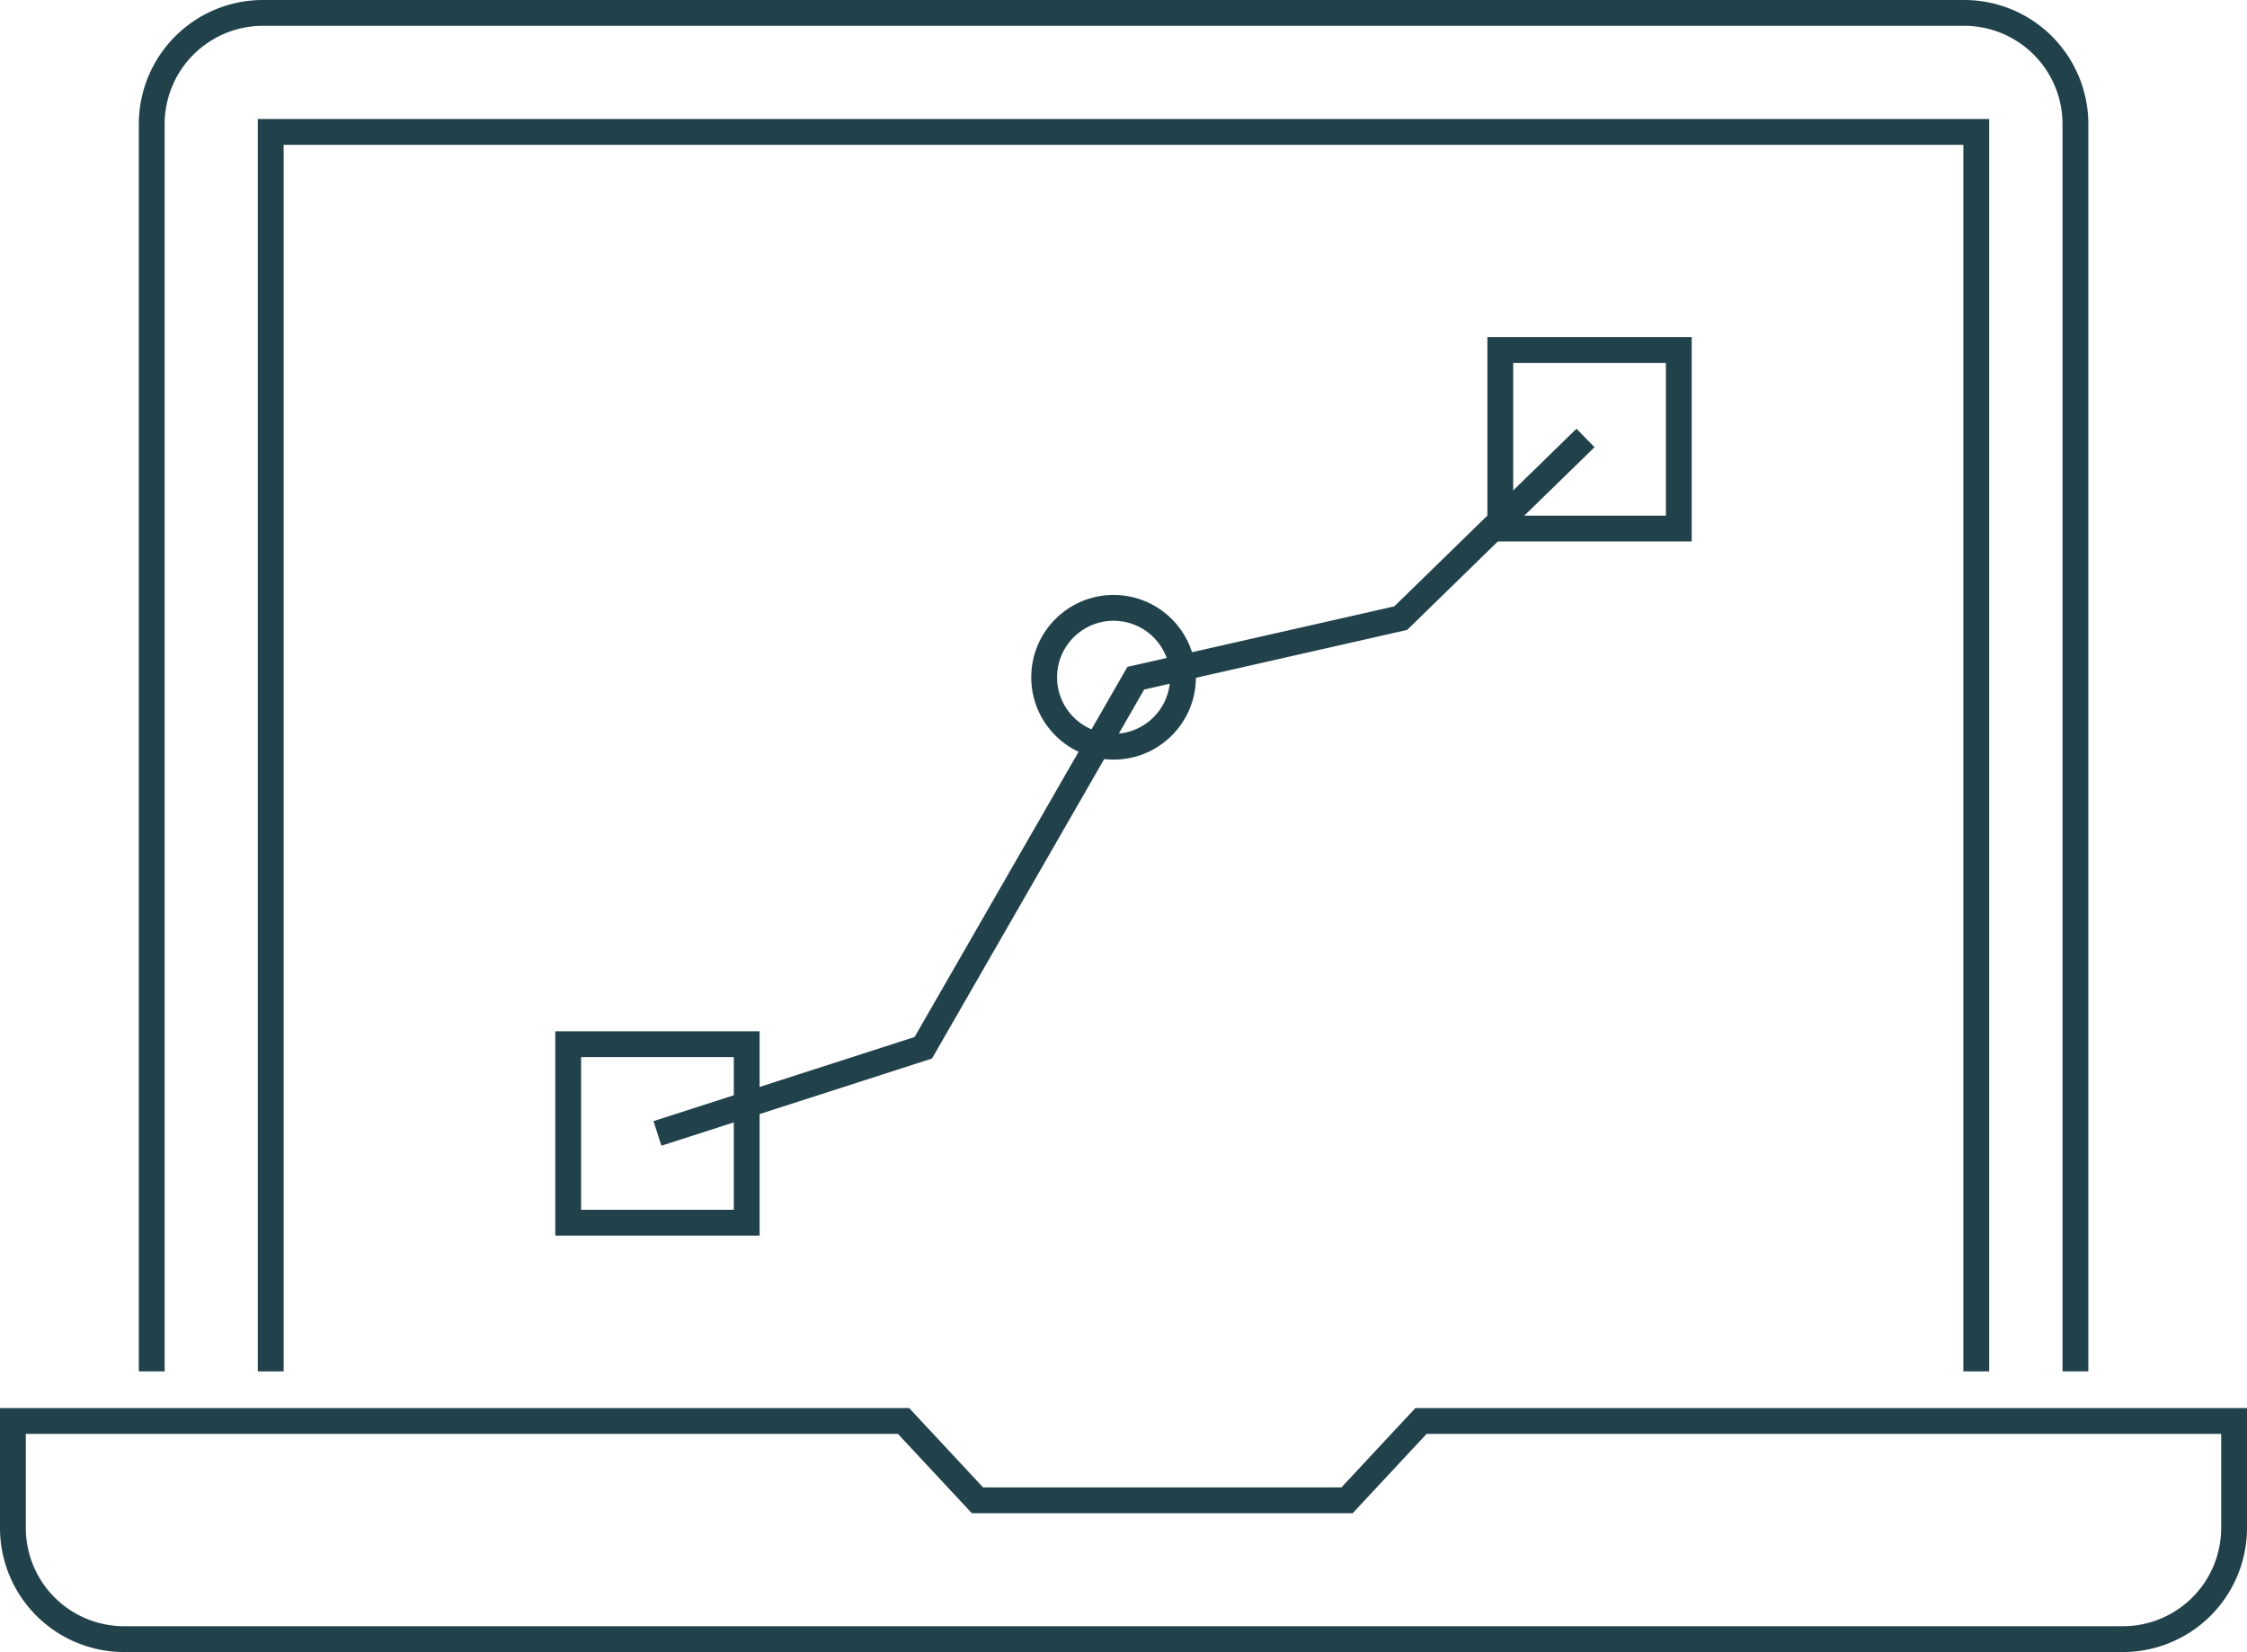 <svg xmlns="http://www.w3.org/2000/svg" viewBox="0 0 87 63.964"><defs><style>.cls-1{fill:none;stroke:#22424b;stroke-miterlimit:10;}</style></defs><title>icon_tech</title><g id="Serrer"><path class="cls-1" d="M80.357,53.098V4.793A4.306,4.306,0,0,0,76.064.5H10.168A4.306,4.306,0,0,0,5.875,4.793V53.098"/><polyline class="cls-1" points="76.518 53.098 76.518 5.107 10.482 5.107 10.482 53.098"/><path class="cls-1" d="M55.018,55.018l-2.862,3.071h-14.31l-2.862-3.071H.5v4.153a4.306,4.306,0,0,0,4.293,4.293H82.207a4.306,4.306,0,0,0,4.293-4.293V55.018Z"/><rect class="cls-1" x="22" y="40.429" width="6.911" height="6.911"/><rect class="cls-1" x="58.089" y="13.554" width="6.911" height="6.911"/><polyline class="cls-1" points="25.455 43.884 35.748 40.568 43.976 26.258 54.233 23.933 61.388 16.957"/><circle class="cls-1" cx="43.116" cy="26.223" r="2.688"/></g></svg>